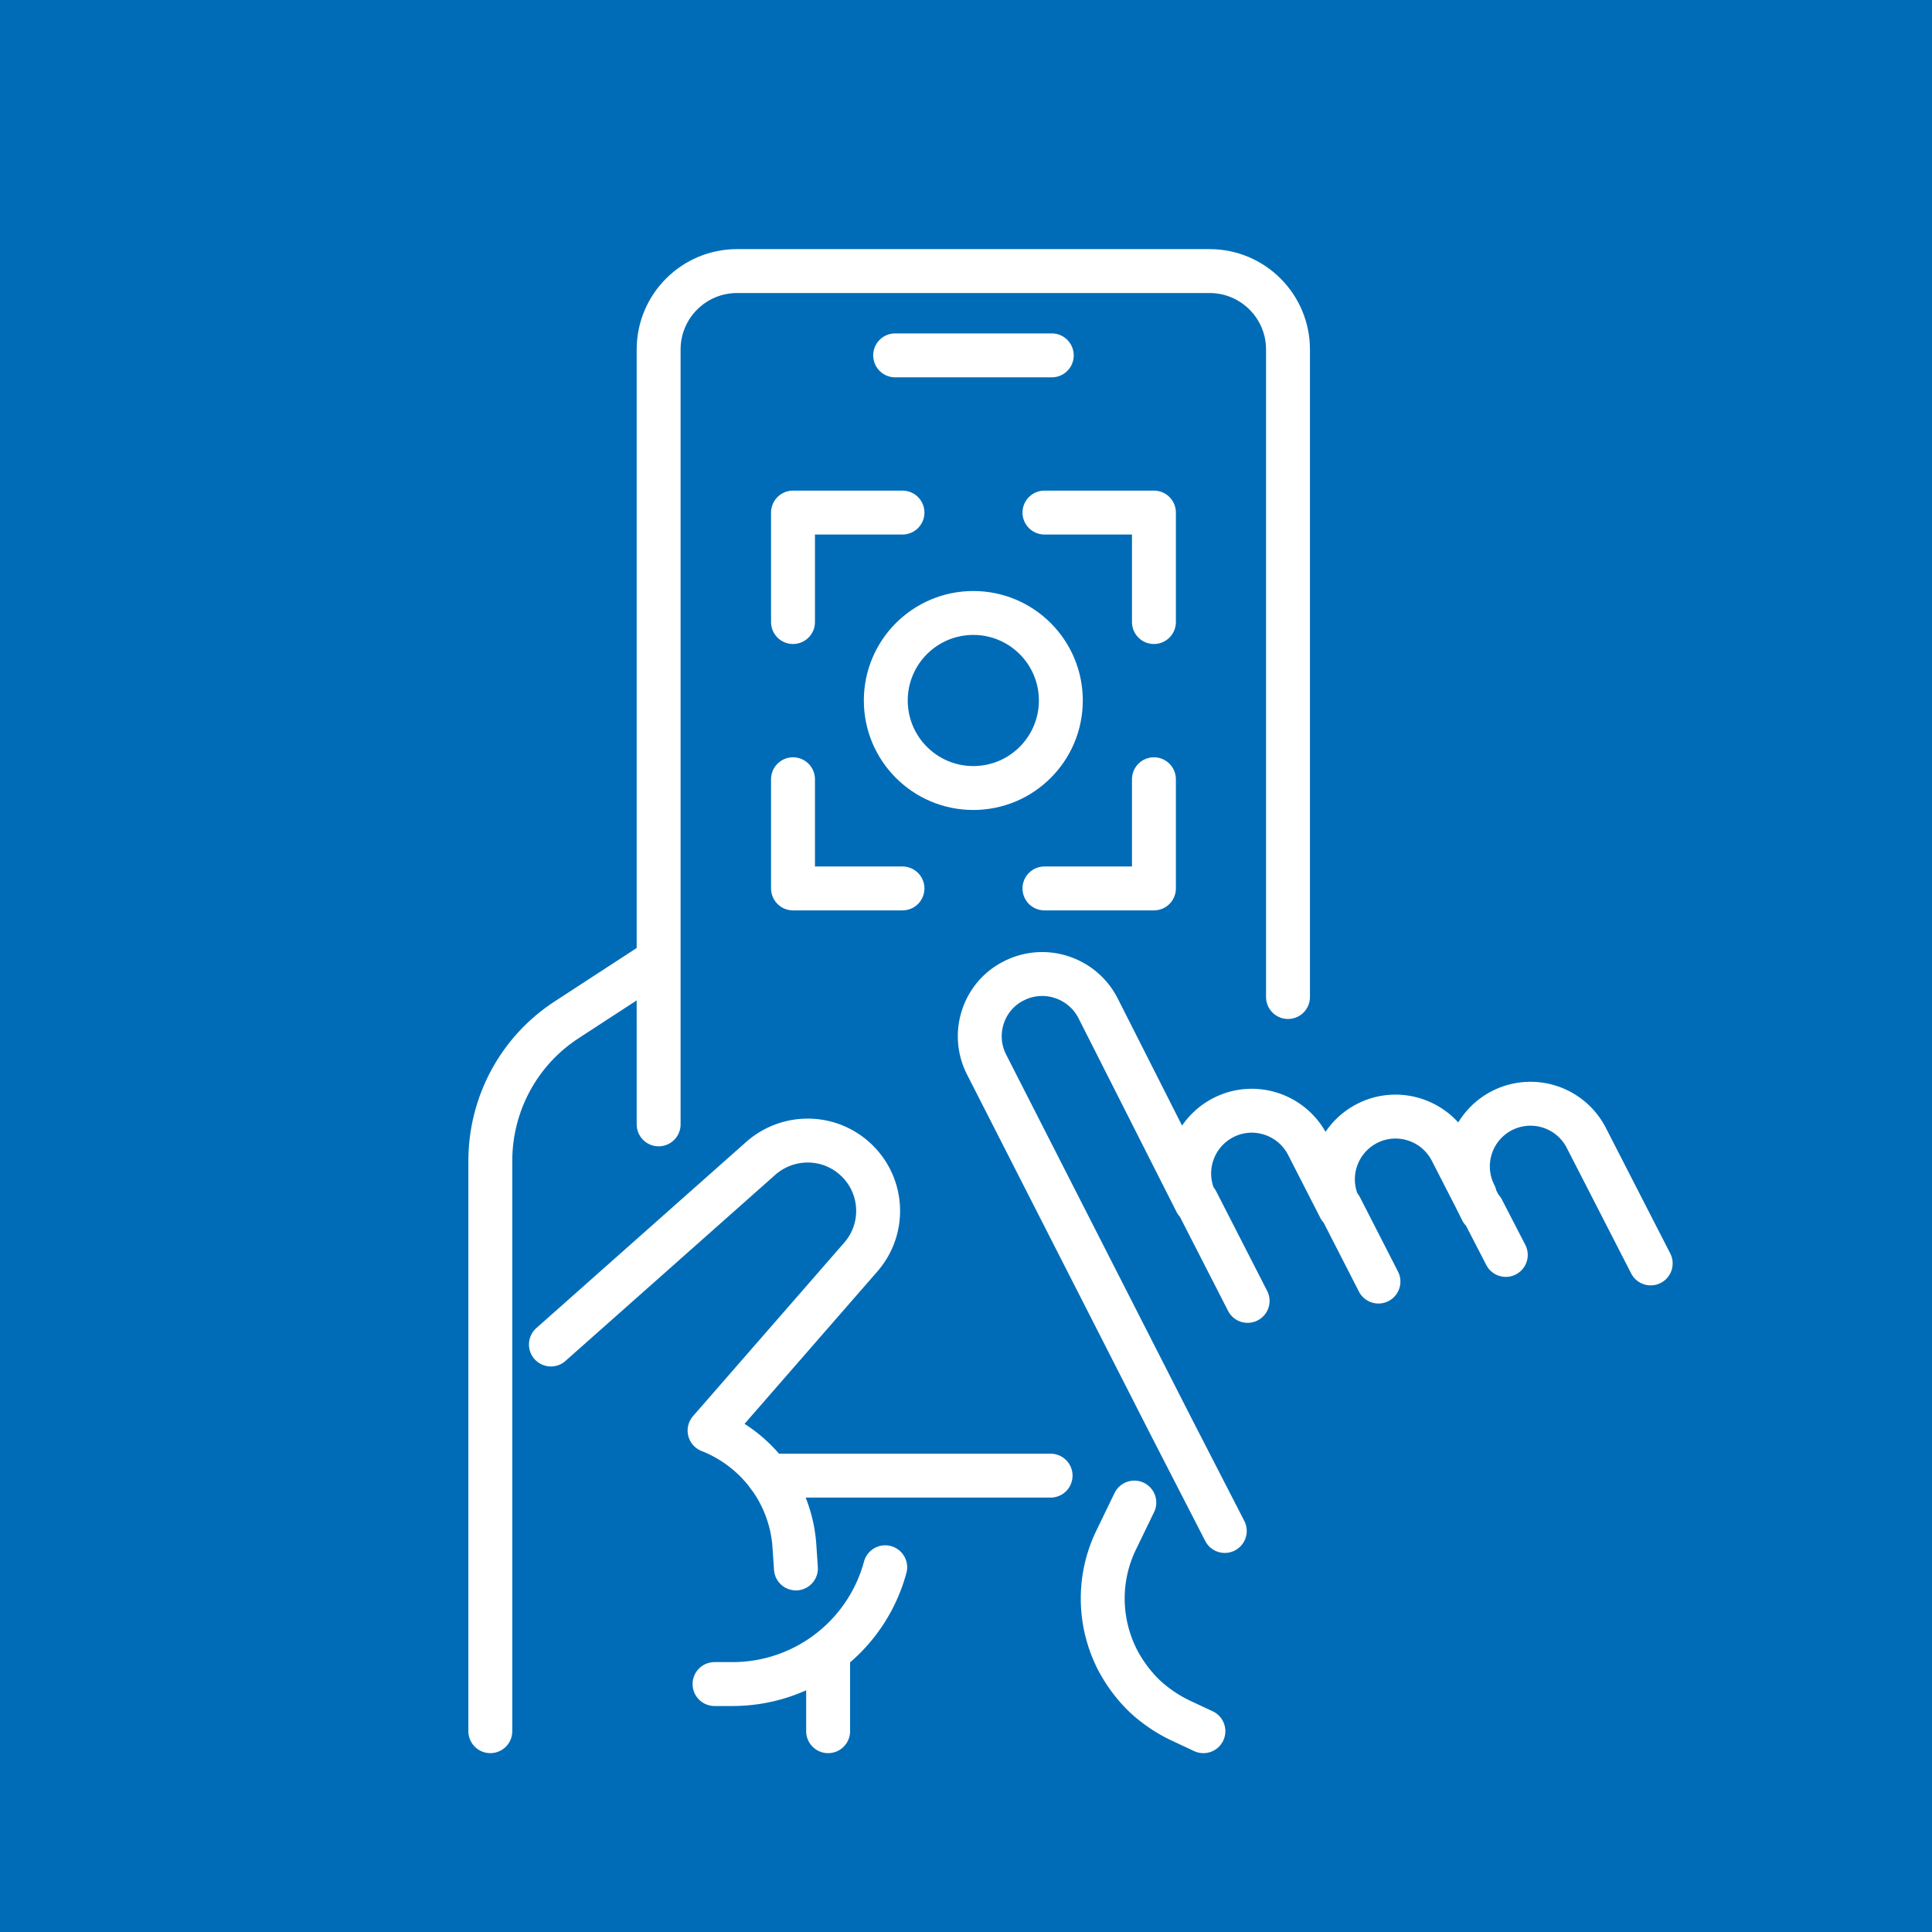 <svg id="uuid-b3c1bbd2-b172-49e3-9794-49d6cea21a9b" data-name="レイヤー_2" xmlns="http://www.w3.org/2000/svg" viewBox="0 0 66 66"><defs><style>.uuid-43f34180-8cbf-4cd3-8724-0ef372e08cc0{fill:none;stroke:#fff;stroke-linecap:round;stroke-linejoin:round;stroke-width:1.5px}</style></defs><g id="uuid-8f8cda9a-e999-457c-bac3-88d68de0ac3f" data-name="レイヤー_1"><path style="fill:#006cb7" d="M0 0h66v66H0z"/><path class="uuid-43f34180-8cbf-4cd3-8724-0ef372e08cc0" d="M35.89 50.41h-9.64m-3.75-12V11.94c0-1.48 1.2-2.68 2.68-2.68h16.14c1.48 0 2.68 1.2 2.68 2.68v22.12"/><path class="uuid-43f34180-8cbf-4cd3-8724-0ef372e08cc0" d="M27.09 21.25v-3.74h3.74m4.85 0h3.74v3.74m0 5.37v3.73h-3.74m-4.85 0h-3.74v-3.73M16.75 59.14V39.66c0-1.95.98-3.77 2.62-4.83L22.18 33"/><path class="uuid-43f34180-8cbf-4cd3-8724-0ef372e08cc0" d="m18.82 45.93 7.17-6.36c.92-.81 2.3-.81 3.21.01h0c.98.88 1.07 2.38.2 3.37l-5.16 5.92h0c1.65.65 2.79 2.19 2.9 3.97l.05.74m3.05-.04a5.403 5.403 0 0 1-5.22 3.99h-.61m3.88-1.1h0v2.71"/><circle class="uuid-43f34180-8cbf-4cd3-8724-0ef372e08cc0" cx="33.25" cy="23.93" r="2.99"/><path class="uuid-43f34180-8cbf-4cd3-8724-0ef372e08cc0" d="M40.01 48.74h0l-6.3-12.36c-.16-.31-.24-.65-.24-.97 0-.78.42-1.53 1.16-1.9 1.05-.54 2.34-.12 2.88.93l3.35 6.62c-.54-1.05-.12-2.34.93-2.88s2.34-.12 2.88.93l1.1 2.15c-.54-1.05-.12-2.34.93-2.88s2.34-.12 2.88.93l.79 1.54.25.5m-9.51 17.79-.79-.37c-.46-.22-.88-.51-1.24-.85a4.89 4.89 0 0 1-.9-1.21c-.66-1.29-.68-2.8-.05-4.1l.62-1.28m17.64-8.17-2.2-4.29a2.142 2.142 0 0 0-2.88-.93 2.142 2.142 0 0 0-.93 2.88m-10.37 7.92 1.83 3.56m-.96-11.26 1.74 3.4m3.17-3.2 1.3 2.54m3.55-2.46.8 1.55M30.58 12.14h5.35"/></g></svg>